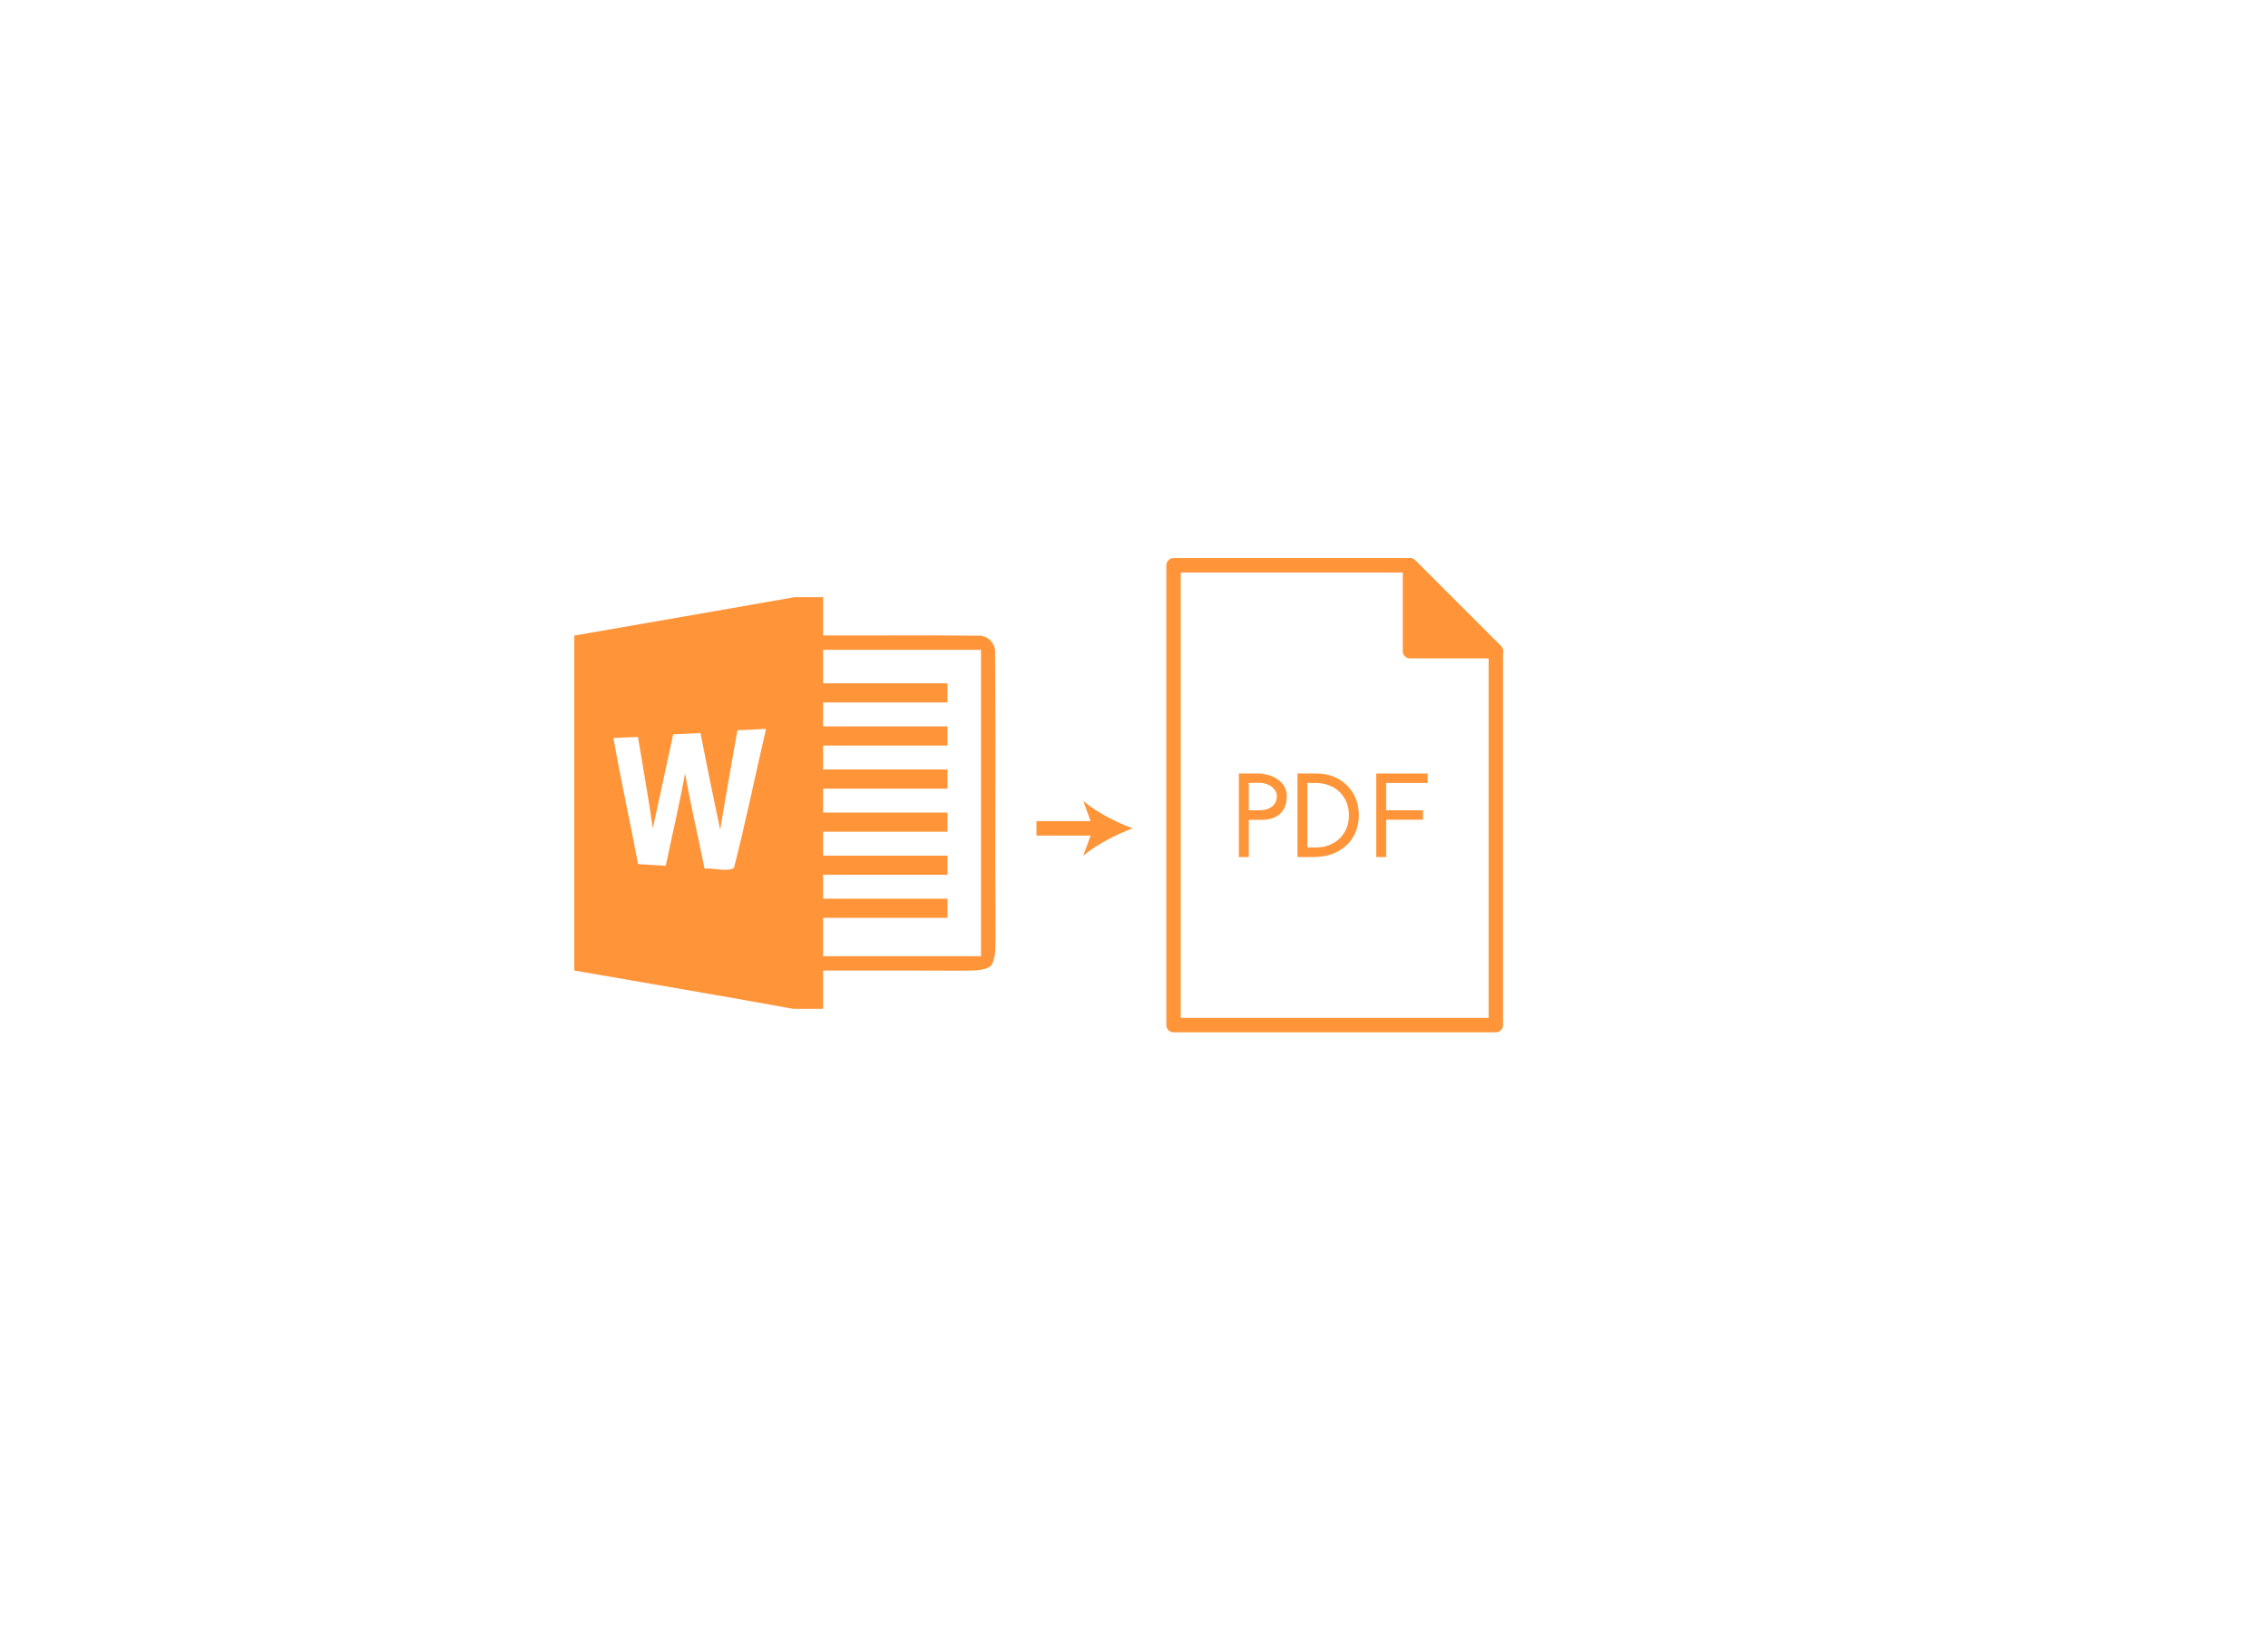 <?xml version="1.0" encoding="UTF-8"?>
<svg xmlns="http://www.w3.org/2000/svg" id="Layer_1" width="55.504mm" height="40.034mm" viewBox="0 0 157.333 113.481">
  <polygon points="97.811 45.163 103.767 45.163 97.811 39.207 97.811 45.163" fill="#ff9438" stroke="#ff9438" stroke-linejoin="round"></polygon>
  <polygon points="97.811 39.207 81.408 39.207 81.408 71.097 103.767 71.097 103.767 45.163 97.811 39.207" fill="none" stroke="#ff9438" stroke-linejoin="round"></polygon>
  <path d="M85.941,59.442v-5.792h1.365c.188,0,.396.029.625.087.229.058.442.15.641.277.199.127.364.29.497.488.132.198.198.439.198.72,0,.502-.148.9-.446,1.195-.298.296-.729.443-1.291.443h-.901v2.581h-.688ZM86.628,56.199h.72c.242,0,.442-.032.6-.096.157-.062.282-.142.376-.235s.16-.198.199-.315c.038-.116.058-.227.058-.331,0-.121-.032-.238-.096-.352s-.148-.212-.256-.298-.237-.153-.389-.203c-.152-.05-.314-.075-.484-.075h-.728v1.903Z" fill="#ff9438"></path>
  <path d="M90.003,53.65h1.349c.398,0,.772.068,1.125.203.353.135.662.33.927.583.265.254.475.559.629.914.154.356.231.758.231,1.204,0,.326-.057.659-.169,1.001-.113.343-.297.652-.551.932-.254.278-.583.507-.988.686-.405.179-.9.269-1.485.269h-1.067v-5.792ZM90.69,54.304v4.476h.579c.326,0,.629-.052.91-.157.281-.104.525-.255.732-.45.207-.196.369-.431.488-.704.118-.273.178-.58.178-.922s-.06-.651-.178-.927c-.119-.276-.281-.512-.488-.708-.207-.195-.451-.346-.732-.451-.281-.104-.584-.157-.91-.157h-.579Z" fill="#ff9438"></path>
  <path d="M95.472,59.442v-5.792h3.565v.654h-2.879v1.895h2.556v.653h-2.556v2.59h-.686Z" fill="#ff9438"></path>
  <path d="M69.029,45.361c.07-.757-.525-1.345-1.282-1.268-3.549-.056-7.098,0-10.65-.02v-2.656h-1.985c-5.089.906-10.182,1.773-15.272,2.663,0,7.742-.003,15.487,0,23.233,5.063.886,10.129,1.733,15.182,2.656h2.075v-2.656c3.323,0,6.643-.007,9.966.01.564-.027,1.192.017,1.677-.329.389-.594.289-1.338.322-2.009-.046-6.54.023-13.084-.033-19.624ZM50.915,60.205c-.554.289-1.384-.013-2.042.033-.442-2.198-.956-4.382-1.351-6.59-.388,2.145-.893,4.269-1.338,6.401-.637-.033-1.278-.073-1.919-.116-.551-2.921-1.198-5.823-1.713-8.751.568-.027,1.139-.05,1.706-.07.342,2.115.73,4.22,1.029,6.338.468-2.171.946-4.343,1.411-6.514.631-.036,1.262-.063,1.892-.096.442,2.241.893,4.479,1.371,6.71.375-2.304.79-4.601,1.192-6.902.664-.023,1.328-.06,1.989-.1-.75,3.217-1.408,6.461-2.228,9.658ZM68.053,66.317h-10.956v-2.656h8.632v-1.328h-8.632v-1.66h8.632v-1.328h-8.632v-1.66h8.632v-1.328h-8.632v-1.66h8.632v-1.328h-8.632v-1.66h8.632v-1.328h-8.632v-1.66h8.632v-1.328h-8.632v-2.324h10.956v21.247Z" fill="#ff9438"></path>
  <line x1="71.901" y1="57.453" x2="76.154" y2="57.453" fill="none" stroke="#ff9438" stroke-miterlimit="10"></line>
  <path d="M78.568,57.453c-1.136.421-2.545,1.141-3.419,1.902l.688-1.902-.688-1.902c.874.762,2.283,1.481,3.419,1.902Z" fill="#ff9438"></path>
</svg>

